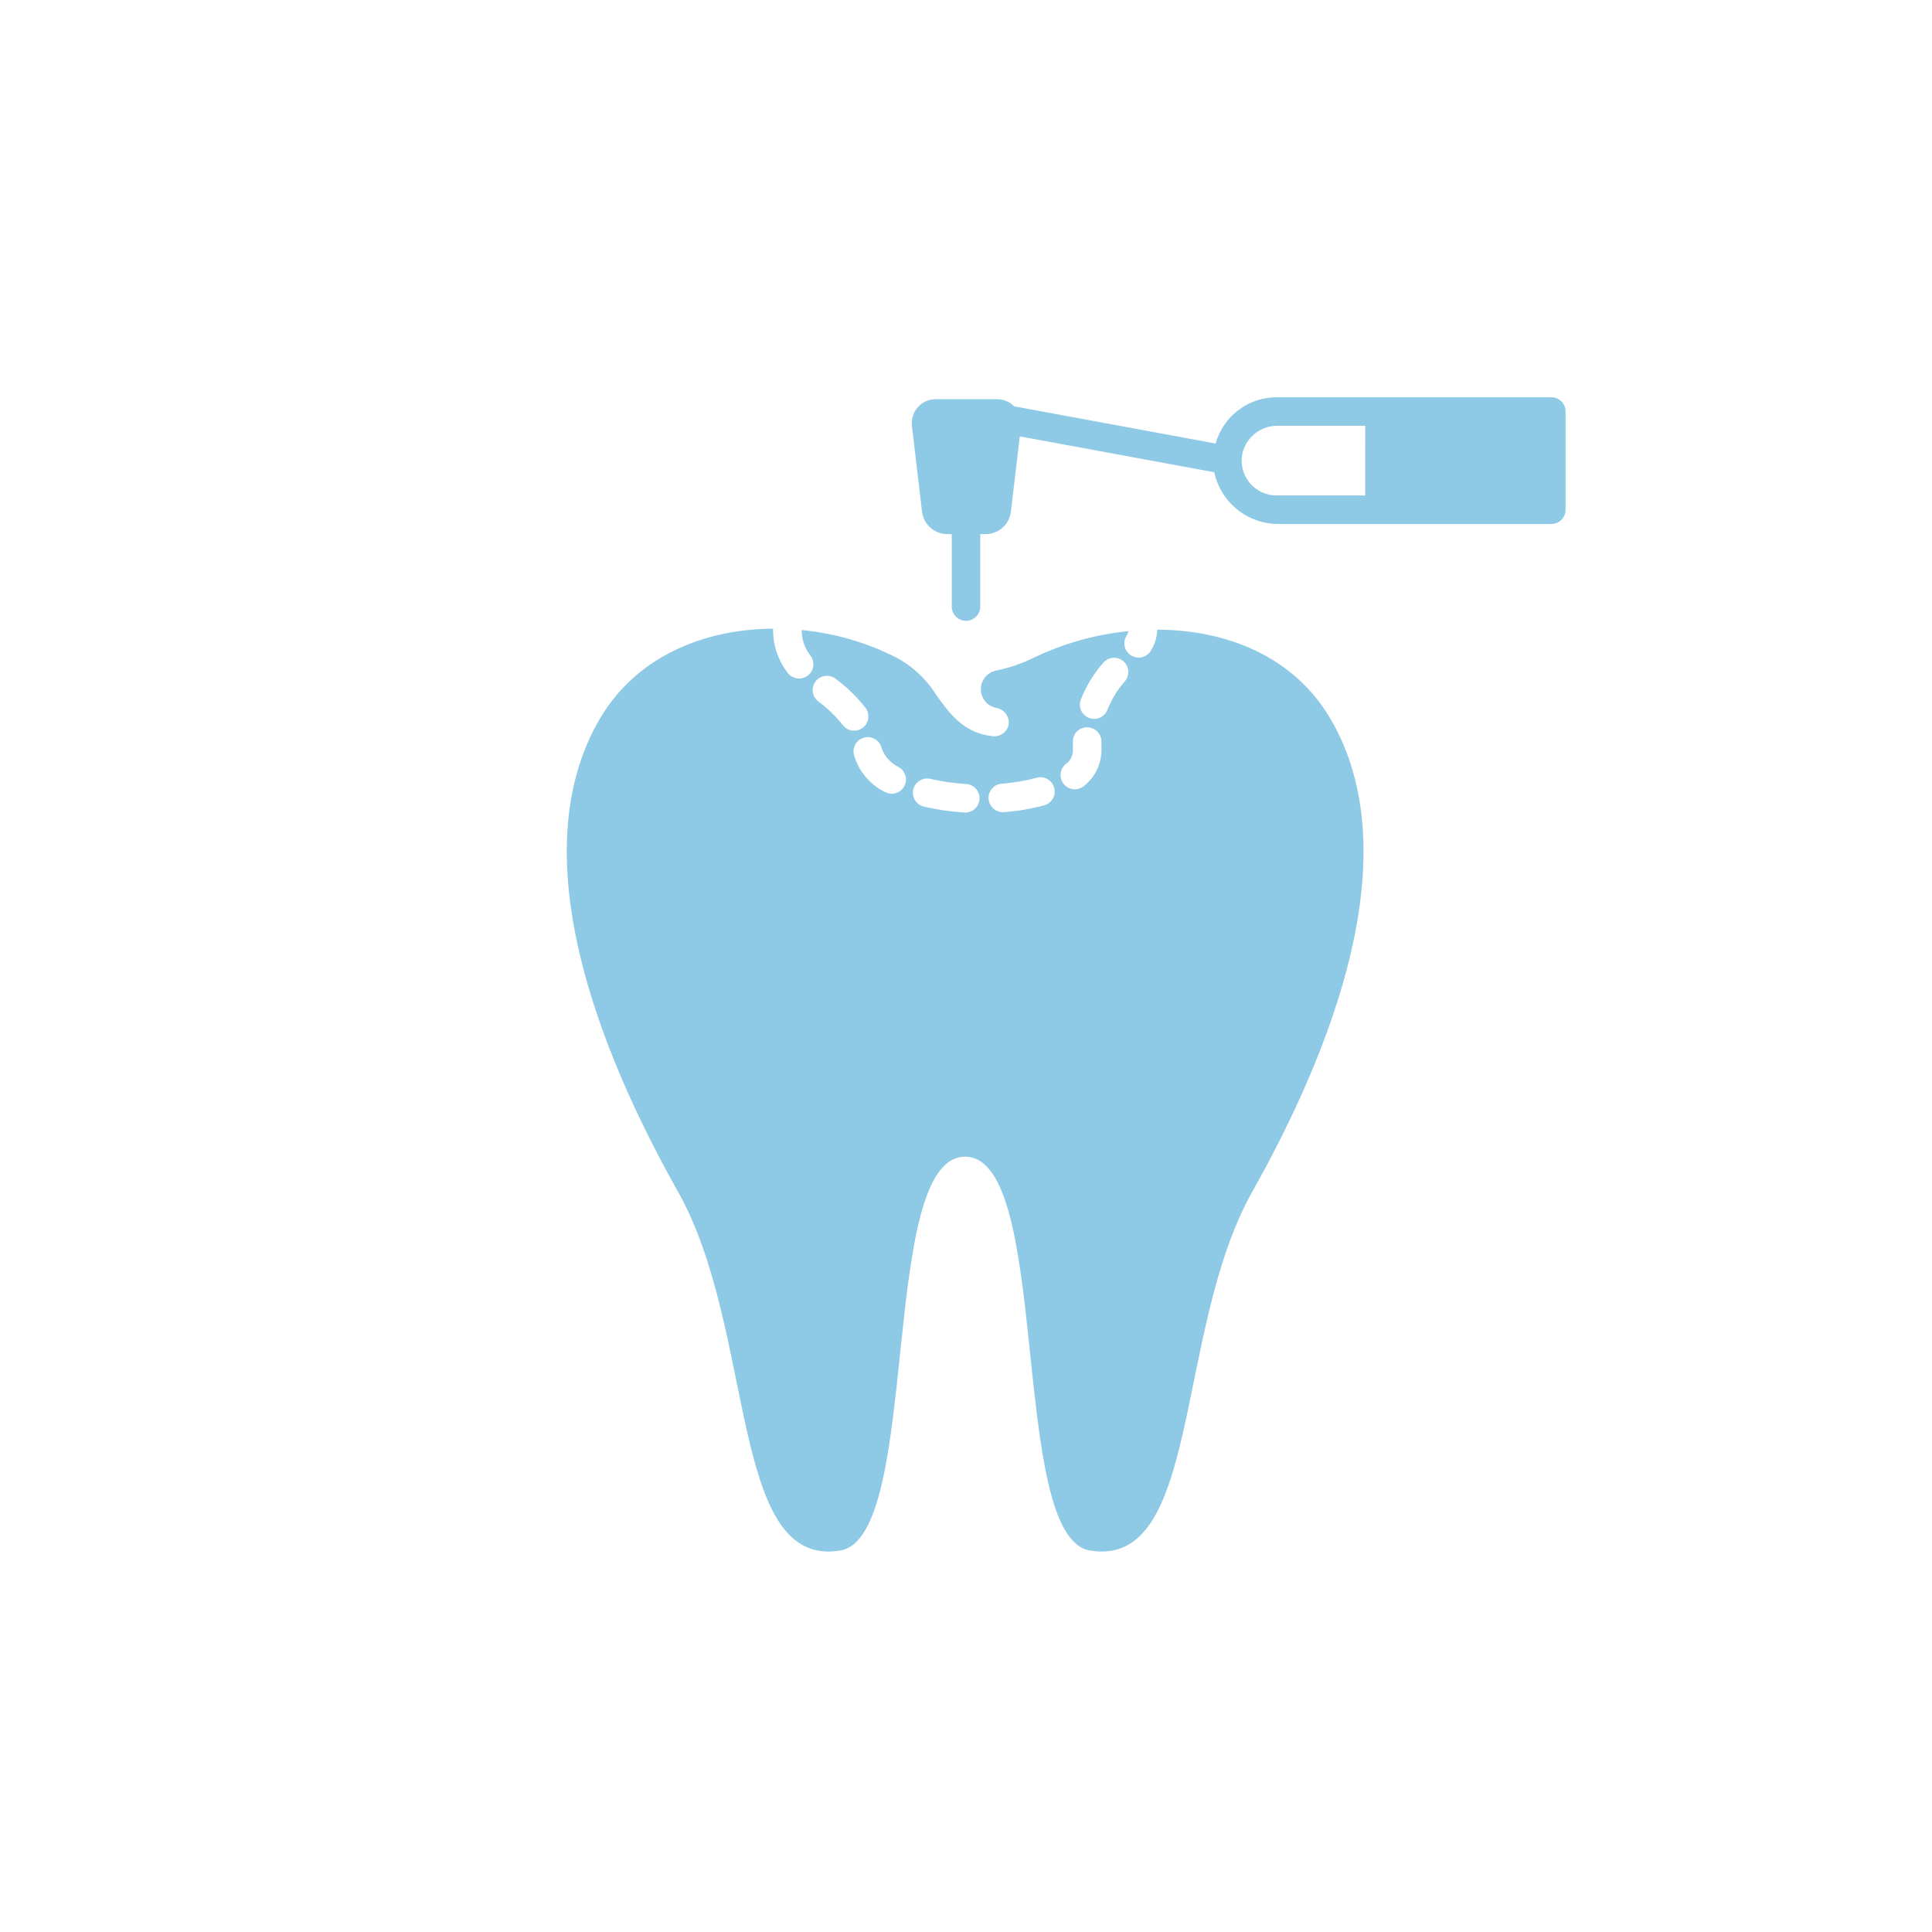 <?xml version="1.0" encoding="UTF-8"?>
<svg width="752pt" height="752pt" version="1.1" viewBox="0 0 752 752" xmlns="http://www.w3.org/2000/svg">
 <g fill="#8ec9e5">
  <path d="m517.98 279.99c-14.379-24.676-40.793-34.844-67.551-34.887-0.078 2.894-0.934 5.719-2.477 8.172-1.582 2.625-4.992 3.477-7.617 1.895-2.629-1.582-3.477-4.992-1.895-7.617 0.371-0.582 0.645-1.219 0.805-1.887-12.836 1.266-25.352 4.781-36.973 10.383-4.57 2.25-9.41 3.91-14.398 4.941-3.172 0.566-5.609 3.121-6.031 6.312-0.426 3.191 1.266 6.293 4.18 7.664 0.523 0.227 1.062 0.41 1.613 0.543 2.812 0.41 4.934 2.766 5.043 5.602-0.059 3.027-2.523 5.453-5.551 5.461h-0.555c-11.508-1.148-16.934-8.781-22.199-16.168-3.769-6.019-9.035-10.965-15.277-14.355-11.566-5.902-24.141-9.574-37.062-10.816-0.012 3.613 1.195 7.125 3.426 9.969 1.852 2.441 1.375 5.922-1.066 7.773-2.441 1.855-5.922 1.379-7.777-1.062-3.785-4.887-5.797-10.914-5.711-17.094v-0.109c-26.723 0.148-53.215 10.672-67.555 35.281-30.746 52.797 0 129.57 30.523 183.81 30.523 54.238 19.867 147 63.23 139.71 31.672-5.363 14.688-153.29 48.543-153.29s16.91 147.92 48.578 153.29c43.363 7.289 32.742-85.504 63.23-139.71 30.484-54.203 61.305-131.01 30.523-183.81zm-190 2.152c-2.777-3.481-6-6.574-9.586-9.211-2.394-1.914-2.781-5.41-0.863-7.805 1.918-2.394 5.41-2.781 7.805-0.863 4.356 3.238 8.258 7.043 11.602 11.316 1.812 2.477 1.273 5.949-1.199 7.758-2.473 1.812-5.945 1.273-7.758-1.199zm23.914 24.027h0.004c-1.535 2.652-4.93 3.562-7.582 2.031-5.867-2.926-10.215-8.203-11.969-14.52-0.672-2.992 1.211-5.961 4.203-6.629 2.992-0.672 5.961 1.211 6.629 4.203 1.172 3.223 3.566 5.856 6.66 7.332 1.277 0.73 2.215 1.941 2.602 3.363s0.191 2.941-0.543 4.219zm23.648 10.066h-0.371 0.004c-5.234-0.324-10.43-1.082-15.539-2.262-1.438-0.332-2.688-1.223-3.469-2.477-0.777-1.254-1.027-2.766-0.688-4.203 0.336-1.438 1.234-2.684 2.492-3.457 1.258-0.773 2.773-1.012 4.211-0.668 4.512 1.043 9.102 1.707 13.723 1.988 3.062 0.102 5.465 2.668 5.363 5.734-0.102 3.066-2.668 5.469-5.734 5.367zm30.844-2.762h0.004c-5.109 1.371-10.336 2.258-15.613 2.644h-0.453 0.004c-2.977-0.004-5.414-2.356-5.535-5.328-0.117-2.973 2.129-5.508 5.094-5.75 4.574-0.332 9.109-1.094 13.543-2.281 1.426-0.418 2.961-0.246 4.258 0.477 1.301 0.723 2.254 1.938 2.652 3.371 0.395 1.43 0.199 2.965-0.543 4.25-0.742 1.289-1.969 2.227-3.41 2.602zm15.348-7.398h0.004c-2.359 1.809-5.727 1.438-7.633-0.848-1.91-2.281-1.676-5.66 0.523-7.664 1.809-1.18 2.926-3.168 3-5.324-0.023-0.816-0.031-1.445-0.031-2.07 0-0.57 0-1.109 0.027-1.676v-0.004c0.008-1.484 0.621-2.898 1.699-3.918 1.078-1.016 2.527-1.547 4.008-1.469 1.473 0.043 2.867 0.668 3.879 1.738 1.008 1.07 1.551 2.5 1.512 3.969-0.016 0.445-0.023 0.895-0.023 1.355 0 0.512 0 1.027 0.027 1.559v0.516h-0.004c-0.098 5.434-2.668 10.527-6.984 13.832zm16.086-40.855h0.004c-2.863 3.234-5.141 6.941-6.731 10.957-0.512 1.395-1.562 2.527-2.918 3.144-1.352 0.613-2.898 0.66-4.285 0.125-1.387-0.531-2.504-1.602-3.098-2.965s-0.617-2.906-0.059-4.285c2.047-5.176 4.965-9.961 8.625-14.152 0.945-1.145 2.312-1.863 3.789-1.992 1.48-0.133 2.949 0.336 4.078 1.293 1.133 0.961 1.836 2.332 1.945 3.812 0.113 1.48-0.371 2.945-1.348 4.062z"/>
  <path d="m609.38 160.18c0-3.066-2.484-5.551-5.547-5.551h-106.97c-5.371 0.012-10.594 1.773-14.871 5.023-4.281 3.254-7.383 7.809-8.832 12.984l-78.406-14.473c-1.734-1.77-4.109-2.773-6.586-2.781h-23.961c-2.66-0.004-5.195 1.133-6.961 3.121-1.77 1.984-2.602 4.633-2.289 7.277l3.938 33.391c0.586 4.973 4.801 8.719 9.809 8.719h1.75v28.211c0 3.066 2.484 5.551 5.547 5.551 3.066 0 5.551-2.484 5.551-5.551v-28.211h2.109c5.008 0 9.223-3.746 9.809-8.719l3.461-29.32 75.742 13.977c0 0.105 0.023 0.211 0.035 0.316v-0.004c1.305 5.688 4.519 10.758 9.109 14.363 4.586 3.606 10.273 5.531 16.105 5.453h105.91c3.062 0 5.547-2.484 5.547-5.547zm-77.984 32.68h-34.531c-4.062-0.004-7.914-1.828-10.492-4.969-2.578-3.144-3.617-7.273-2.824-11.262 1.445-6.469 7.246-11.027 13.871-10.902h33.977z"/>
 </g>
</svg>

